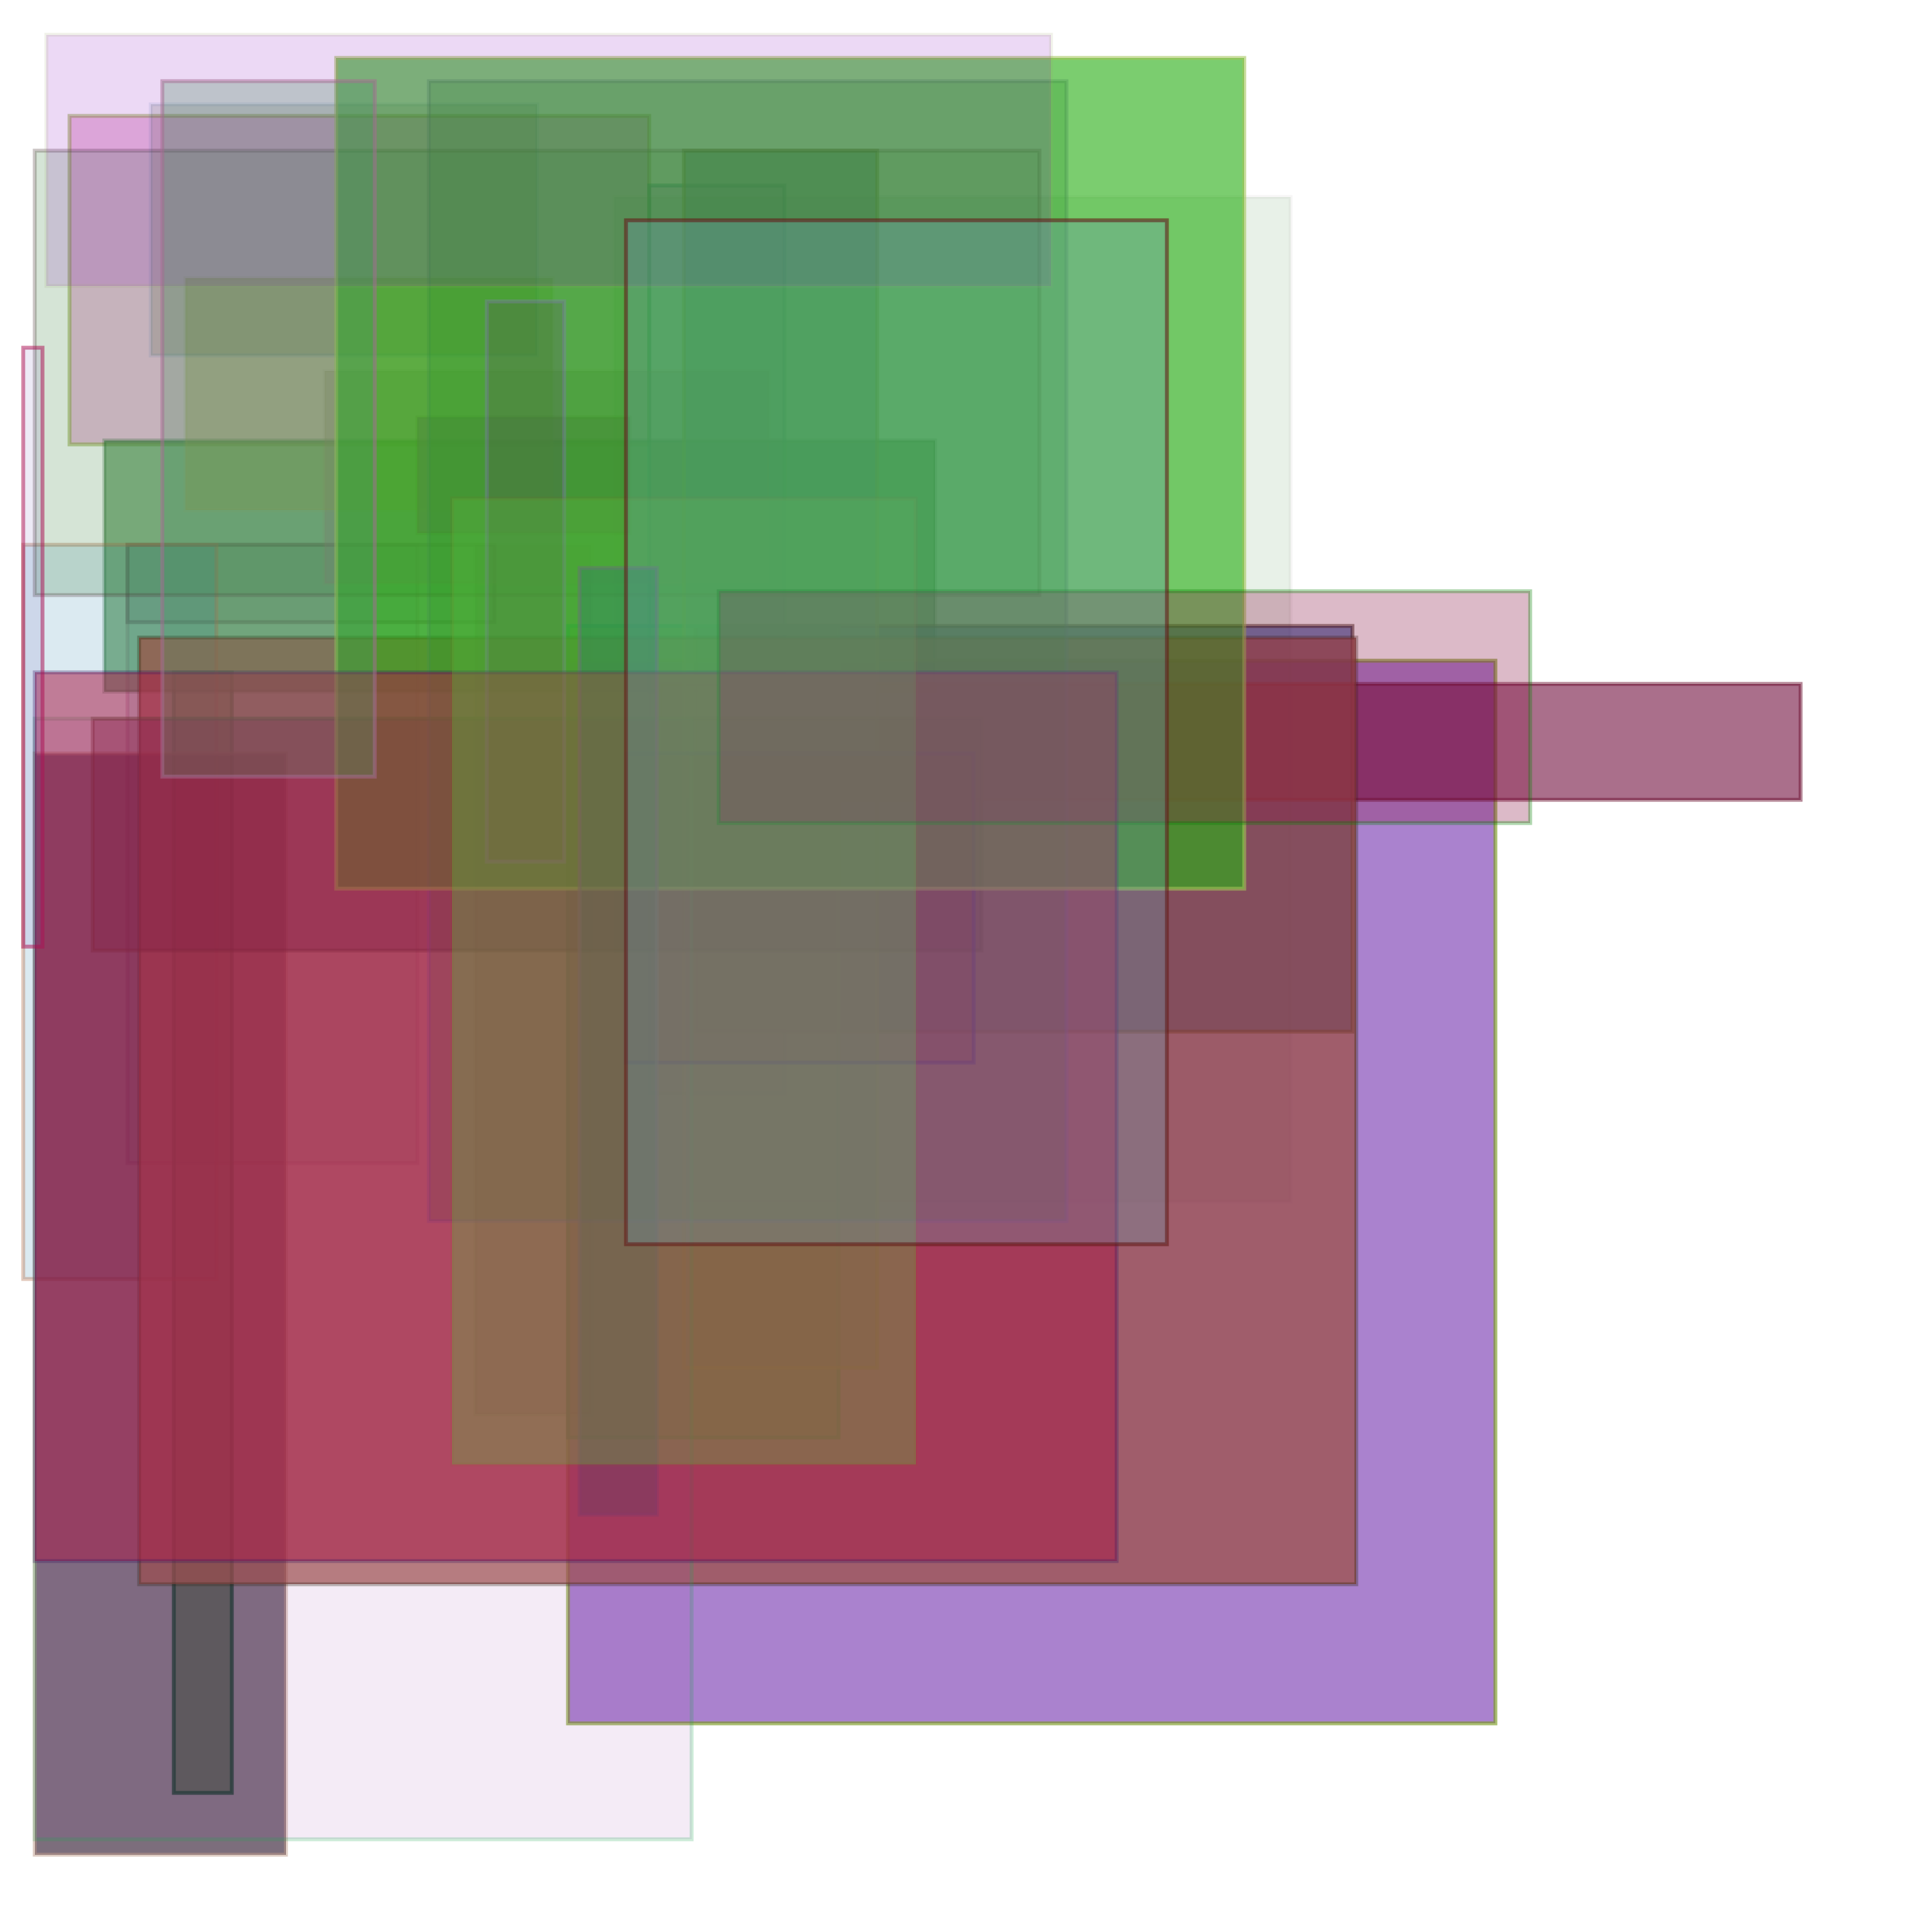 <?xml version="1.0" encoding="UTF-8"?>
<svg xmlns="http://www.w3.org/2000/svg" xmlns:xlink="http://www.w3.org/1999/xlink" viewBox="0 0 500 500" xml:space="preserve"><rect width='100%' height='100%' fill='#ffffff'></rect>
<rect fill="#a59690" x="33px" y="141px" width="95" height="20" fill-opacity="0.32" stroke="#a26384" stroke-width="1" stroke-opacity="0.65"/><rect fill="#2a759c" x="33px" y="141px" width="75" height="160" fill-opacity="0.12" stroke="#963360" stroke-width="1" stroke-opacity="0.23"/><rect fill="#bd2d8d" x="18px" y="30px" width="150" height="85" fill-opacity="0.29" stroke="#8da236" stroke-width="1" stroke-opacity="0.48"/><rect fill="#158a03" x="45px" y="174px" width="15" height="290" fill-opacity="0.38" stroke="#158445" stroke-width="1" stroke-opacity="0.8"/><rect fill="#428745" x="27px" y="114px" width="215" height="65" fill-opacity="0.62" stroke="#094b15" stroke-width="1" stroke-opacity="0.24"/><rect fill="#66399f" x="168px" y="48px" width="35" height="235" fill-opacity="0.22" stroke="#0c8463" stroke-width="1" stroke-opacity="0.43"/><rect fill="#338130" x="159px" y="51px" width="175" height="260" fill-opacity="0.11" stroke="#a29699" stroke-width="1" stroke-opacity="0.1"/><rect fill="#1e7ba8" x="6px" y="141px" width="50" height="190" fill-opacity="0.16" stroke="#b16f4e" stroke-width="1" stroke-opacity="0.39"/><rect fill="#5a1536" x="123px" y="141px" width="30" height="225" fill-opacity="0.20" stroke="#548d3c" stroke-width="1" stroke-opacity="0.14"/><rect fill="#57069f" x="147px" y="171px" width="240" height="275" fill-opacity="0.50" stroke="#7b9c21" stroke-width="1" stroke-opacity="0.63"/><rect fill="#123081" x="180px" y="162px" width="170" height="105" fill-opacity="0.58" stroke="#361e0f" stroke-width="1" stroke-opacity="0.52"/><rect fill="#1e061e" x="9px" y="195px" width="65" height="285" fill-opacity="0.58" stroke="#bd9987" stroke-width="1" stroke-opacity="0.5"/><rect fill="#9f7584" x="84px" y="96px" width="115" height="55" fill-opacity="0.36" stroke="#b1816c" stroke-width="1" stroke-opacity="0.10"/><rect fill="#21a82d" x="147px" y="162px" width="70" height="210" fill-opacity="0.40" stroke="#24936c" stroke-width="1" stroke-opacity="0.9"/><rect fill="#a29f4b" x="48px" y="72px" width="95" height="60" fill-opacity="0.40" stroke="#a5a563" stroke-width="1" stroke-opacity="0.16"/><rect fill="#720f3f" x="171px" y="177px" width="295" height="30" fill-opacity="0.6" stroke="#66092a" stroke-width="1" stroke-opacity="0.49"/><rect fill="#758d8d" x="177px" y="39px" width="50" height="315" fill-opacity="0.59" stroke="#939948" stroke-width="1" stroke-opacity="0.6"/><rect fill="#9c4e42" x="36px" y="165px" width="315" height="245" fill-opacity="0.7" stroke="#212103" stroke-width="1" stroke-opacity="0.3"/><rect fill="#a24e8a" x="108px" y="108px" width="55" height="30" fill-opacity="0.60" stroke="#726c36" stroke-width="1" stroke-opacity="0.21"/><rect fill="#512433" x="24px" y="186px" width="230" height="60" fill-opacity="0.38" stroke="#4e2d21" stroke-width="1" stroke-opacity="0.37"/><rect fill="#2a6645" x="111px" y="21px" width="165" height="295" fill-opacity="0.27" stroke="#6c51ab" stroke-width="1" stroke-opacity="0.32"/><rect fill="#a24eb4" x="9px" y="186px" width="170" height="290" fill-opacity="0.11" stroke="#1ea551" stroke-width="1" stroke-opacity="0.22"/><rect fill="#307b36" x="9px" y="39px" width="260" height="115" fill-opacity="0.2" stroke="#513c3c" stroke-width="1" stroke-opacity="0.3"/><rect fill="#425730" x="39px" y="27px" width="100" height="65" fill-opacity="0.18" stroke="#21699c" stroke-width="1" stroke-opacity="0.1"/><rect fill="#750c36" x="162px" y="195px" width="90" height="80" fill-opacity="0.24" stroke="#361e7b" stroke-width="1" stroke-opacity="0.53"/><rect fill="#2aae18" x="87px" y="15px" width="235" height="215" fill-opacity="0.62" stroke="#a2c357" stroke-width="1" stroke-opacity="0.6"/><rect fill="#5d186c" x="126px" y="78px" width="20" height="145" fill-opacity="0.15" stroke="#817bb7" stroke-width="1" stroke-opacity="0.37"/><rect fill="#18607e" x="150px" y="147px" width="20" height="245" fill-opacity="0.39" stroke="#695a87" stroke-width="1" stroke-opacity="0.57"/><rect fill="#a81b48" x="9px" y="174px" width="280" height="230" fill-opacity="0.53" stroke="#391863" stroke-width="1" stroke-opacity="0.32"/><rect fill="#6042b4" x="6px" y="90px" width="5" height="155" fill-opacity="0.11" stroke="#ae1254" stroke-width="1" stroke-opacity="0.52"/><rect fill="#8103ba" x="12px" y="9px" width="260" height="65" fill-opacity="0.15" stroke="#9fa26f" stroke-width="1" stroke-opacity="0.15"/><rect fill="#5ab43c" x="117px" y="129px" width="120" height="250" fill-opacity="0.35" stroke="#8d5a18" stroke-width="1" stroke-opacity="0.10"/><rect fill="#871242" x="186px" y="153px" width="210" height="60" fill-opacity="0.29" stroke="#068103" stroke-width="1" stroke-opacity="0.33"/><rect fill="#4e9066" x="42px" y="21px" width="55" height="180" fill-opacity="0.29" stroke="#a56c93" stroke-width="1" stroke-opacity="0.52"/><rect fill="#6996ab" x="162px" y="57px" width="140" height="265" fill-opacity="0.32" stroke="#631b18" stroke-width="1" stroke-opacity="0.60"/><desc>NlpVuOY=</desc></svg>
